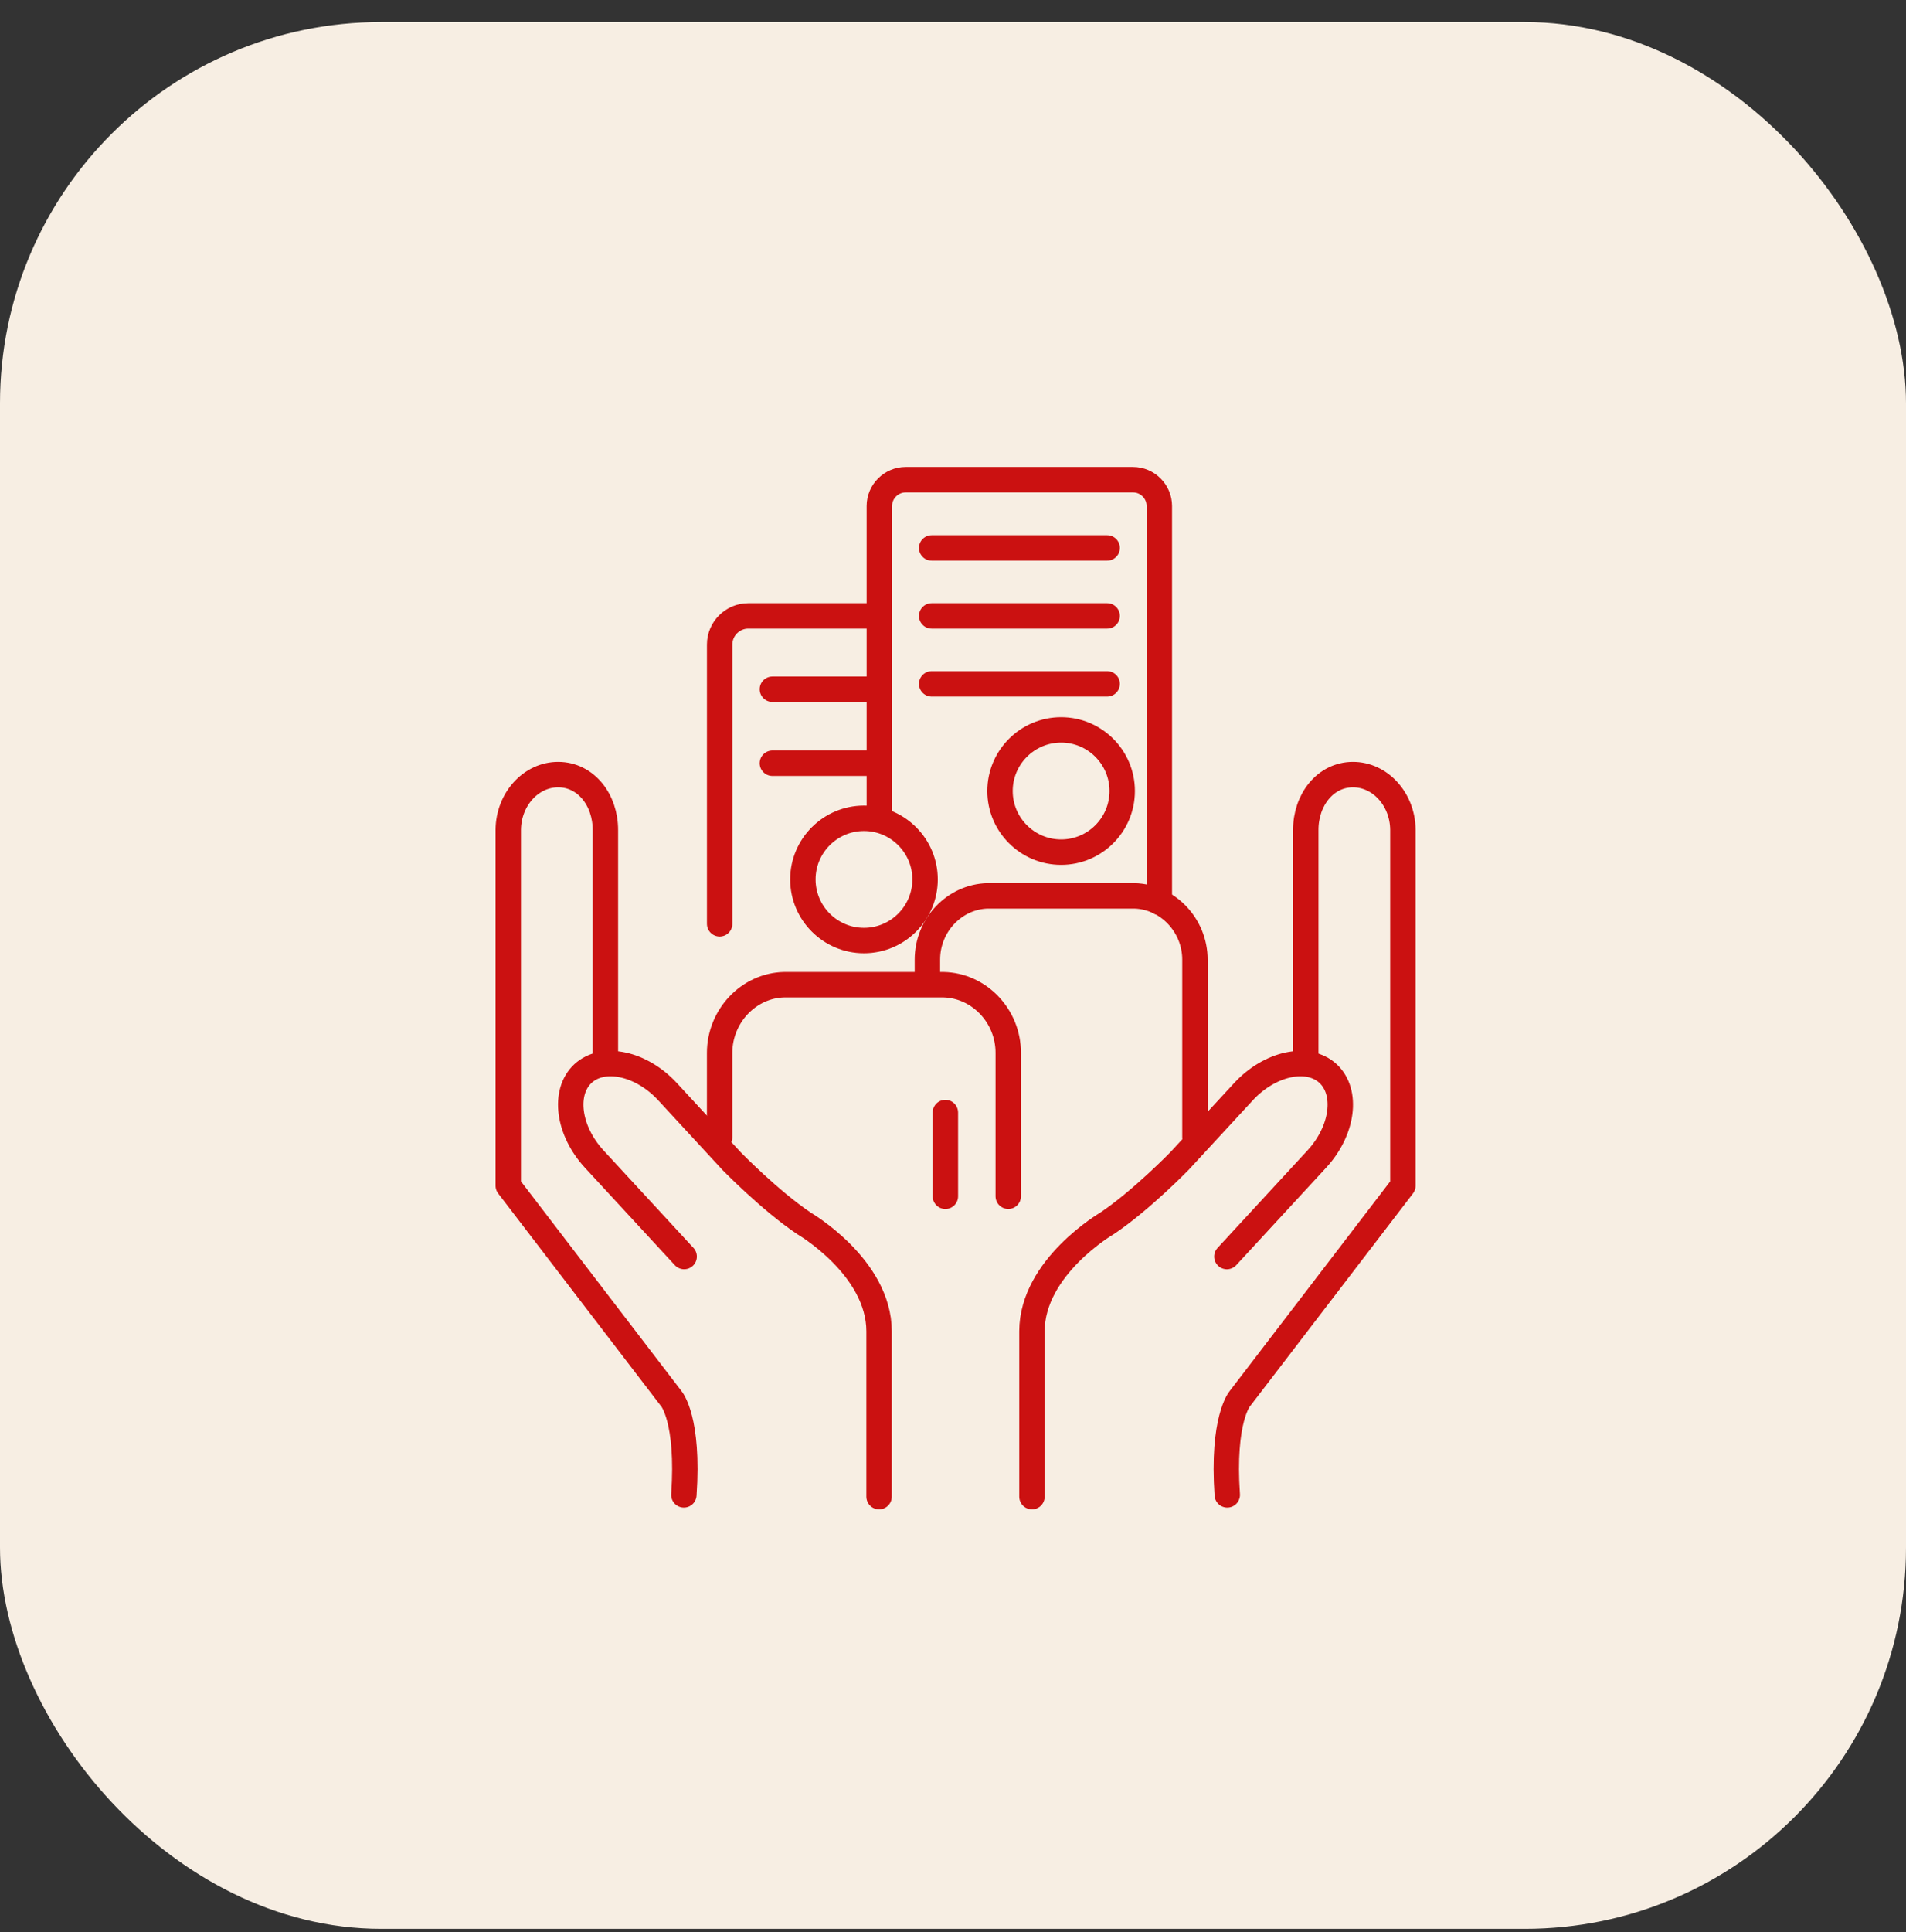 <svg width="75" height="76" viewBox="0 0 75 76" fill="none" xmlns="http://www.w3.org/2000/svg">
<rect x="0" y="0" width="75" height="76" fill="#333333" stroke="none"/>
<rect y="0.867" width="75" height="75" rx="15" fill="#F7EEE3"/>
<path d="M51.381 41.43V32.655C51.376 31.459 52.152 30.472 53.23 30.467C54.308 30.461 55.192 31.437 55.203 32.634V46.637L48.783 55.019C48.783 55.019 48.088 55.827 48.292 58.797" stroke="#CB1111" stroke-linecap="round" stroke-linejoin="round"/>
<path d="M40.607 58.867V52.361C40.612 49.833 43.56 48.119 43.56 48.119C44.897 47.225 46.412 45.667 46.412 45.667L48.929 42.939C49.964 41.818 51.462 41.495 52.255 42.222C53.047 42.956 52.848 44.47 51.813 45.591L48.277 49.424" stroke="#CB1111" stroke-linecap="round" stroke-linejoin="round"/>
<path d="M23.822 41.43V32.655C23.827 31.459 23.051 30.472 21.973 30.467C20.895 30.461 20.011 31.437 20 32.634V46.637L26.42 55.019C26.42 55.019 27.115 55.827 26.91 58.797" stroke="#CB1111" stroke-linecap="round" stroke-linejoin="round"/>
<path d="M34.591 58.867V52.361C34.586 49.833 31.637 48.119 31.637 48.119C30.301 47.224 28.786 45.667 28.786 45.667L26.269 42.939C25.234 41.818 23.735 41.495 22.943 42.222C22.151 42.955 22.35 44.47 23.385 45.591L26.921 49.423" stroke="#CB1111" stroke-linecap="round" stroke-linejoin="round"/>
<path d="M41.755 33.517C40.429 33.517 39.35 32.439 39.35 31.113C39.35 29.787 40.429 28.709 41.755 28.709C43.081 28.709 44.158 29.787 44.158 31.113C44.158 32.439 43.081 33.517 41.755 33.517Z" stroke="#CB1111" stroke-linecap="round" stroke-linejoin="round"/>
<path d="M39.674 47.052V41.409C39.674 39.964 38.537 38.762 37.125 38.73H30.856C29.454 38.762 28.317 39.97 28.317 41.414C28.317 41.436 28.317 41.479 28.317 41.538V44.729" stroke="#CB1111" stroke-linecap="round" stroke-linejoin="round"/>
<path d="M33.997 36.994C32.671 36.994 31.593 35.916 31.593 34.59C31.593 33.264 32.671 32.186 33.997 32.186C35.323 32.186 36.401 33.264 36.401 34.59C36.401 35.916 35.323 36.994 33.997 36.994Z" stroke="#CB1111" stroke-linecap="round" stroke-linejoin="round"/>
<path d="M47.02 44.729V37.743C47.02 36.396 45.953 35.269 44.638 35.237H38.865C37.555 35.269 36.493 36.39 36.493 37.743C36.493 37.765 36.493 38.622 36.493 38.681" stroke="#CB1111" stroke-linecap="round" stroke-linejoin="round"/>
<path d="M34.602 32.186V19.902C34.602 19.331 35.071 18.867 35.637 18.867H44.584C45.156 18.867 45.619 19.336 45.619 19.902V35.485" stroke="#CB1111" stroke-linecap="round" stroke-linejoin="round"/>
<path d="M36.661 21.551H43.566" stroke="#CB1111" stroke-linecap="round" stroke-linejoin="round"/>
<path d="M36.661 24.225H43.566" stroke="#CB1111" stroke-linecap="round" stroke-linejoin="round"/>
<path d="M36.661 26.898H43.566" stroke="#CB1111" stroke-linecap="round" stroke-linejoin="round"/>
<path d="M28.318 36.336V25.351C28.318 24.732 28.825 24.225 29.445 24.225H34.301" stroke="#CB1111" stroke-linecap="round" stroke-linejoin="round"/>
<path d="M30.393 27.109H34.306" stroke="#CB1111" stroke-linecap="round" stroke-linejoin="round"/>
<path d="M30.393 30.02H34.306" stroke="#CB1111" stroke-linecap="round" stroke-linejoin="round"/>
<path d="M37.2 43.759V47.053" stroke="#CB1111" stroke-linecap="round" stroke-linejoin="round"/>
</svg>
